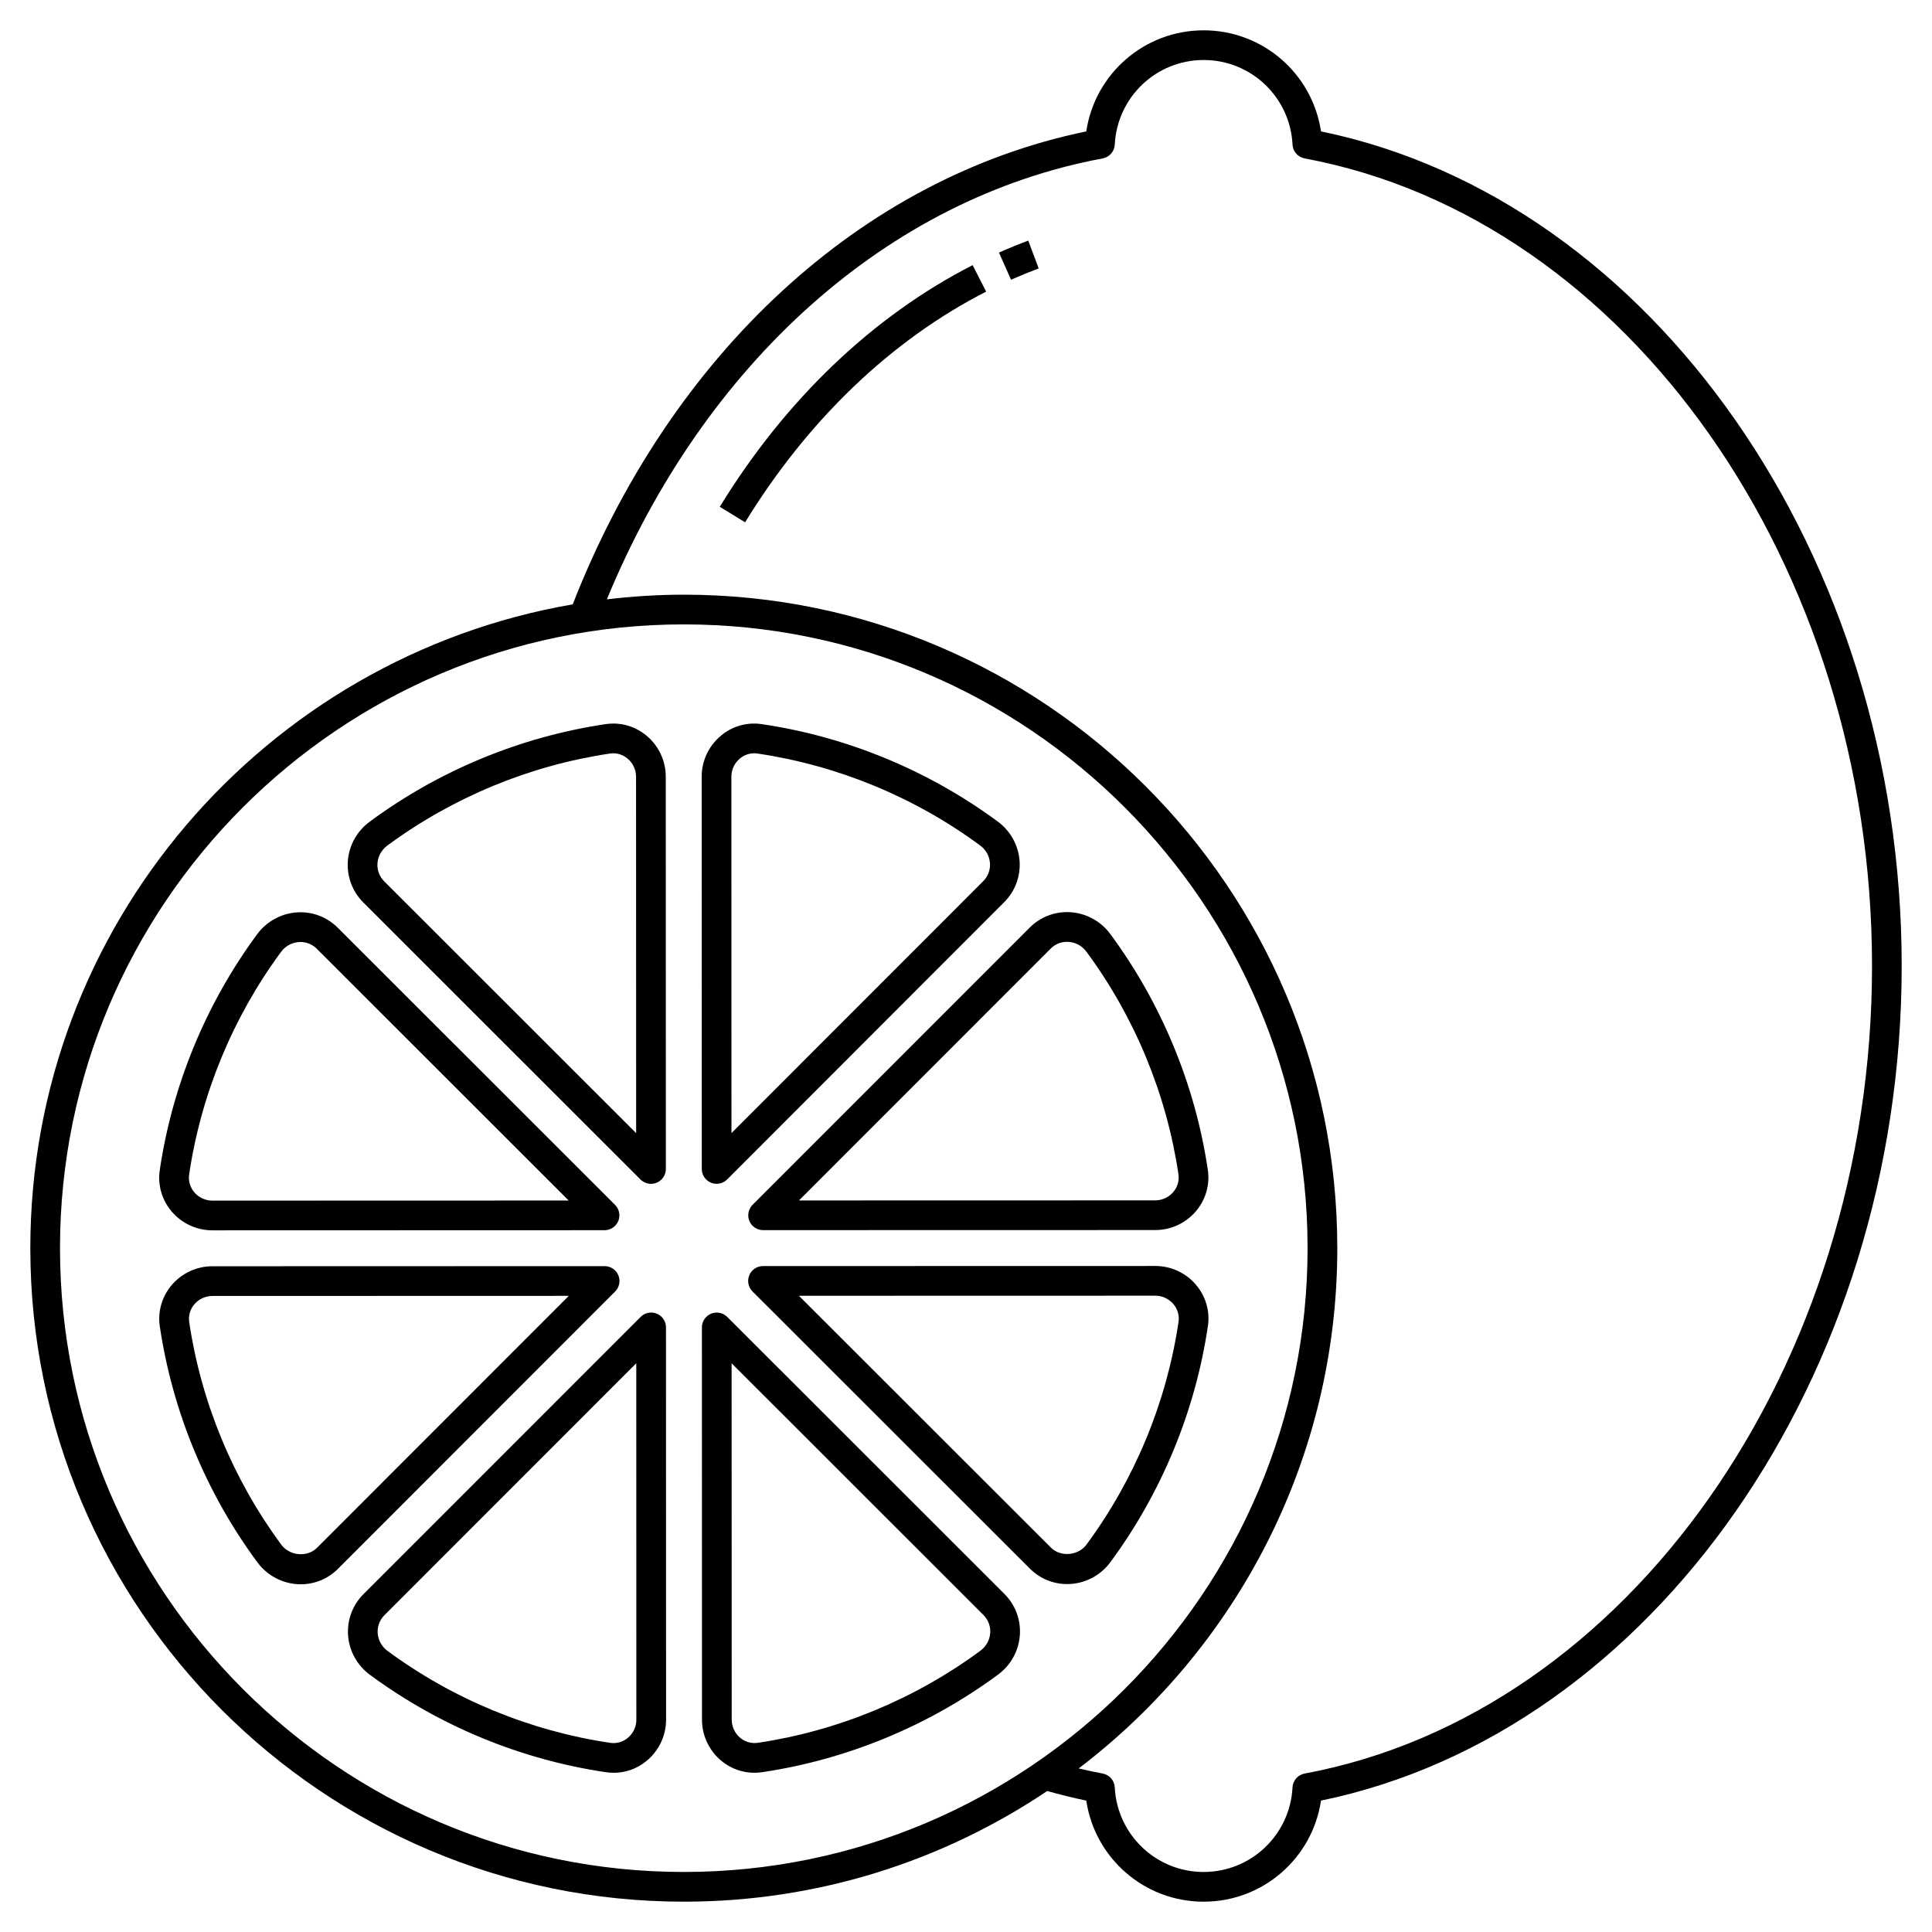 <?xml version="1.0" encoding="UTF-8"?>
<!-- Uploaded to: ICON Repo, www.iconrepo.com, Generator: ICON Repo Mixer Tools -->
<svg fill="#000000" width="800px" height="800px" version="1.1" viewBox="144 144 512 512" xmlns="http://www.w3.org/2000/svg">
 <g>
  <path d="m494.08 178.82c-2.273-15.25-15.383-26.785-31.102-26.785s-28.828 11.535-31.102 26.789c-59.535 12.254-110.11 58.844-136.1 125.34-81.516 14.023-143.74 85.172-143.74 170.62 0 95.496 77.688 173.18 173.18 173.18 35.617 0 68.746-10.816 96.301-29.324 3.422 0.953 6.883 1.82 10.355 2.535 2.273 15.254 15.383 26.793 31.105 26.793 15.719 0 28.832-11.535 31.102-26.789 87.938-18.145 153.89-112.6 153.89-221.18 0-108.59-65.953-203.04-153.89-221.18zm-334.18 295.96c0-91.152 74.16-165.31 165.31-165.31s165.31 74.16 165.31 165.31-74.16 165.31-165.31 165.31c-91.156 0-165.31-74.156-165.31-165.31zm329.84 139.23c-1.789 0.332-3.121 1.852-3.211 3.672-0.637 12.566-10.98 22.41-23.551 22.41-12.57 0-22.914-9.844-23.551-22.414-0.09-1.82-1.422-3.336-3.207-3.672-2.121-0.395-4.242-0.859-6.356-1.352 41.605-31.656 68.535-81.672 68.535-137.88 0-95.496-77.688-173.18-173.18-173.18-6.902 0-13.703 0.453-20.391 1.238 25.883-62.754 74.559-106.27 131.39-116.85 1.789-0.332 3.121-1.852 3.211-3.672 0.637-12.566 10.98-22.41 23.555-22.41 12.57 0 22.914 9.844 23.551 22.41 0.09 1.82 1.422 3.336 3.211 3.672 85.715 15.957 150.36 107.96 150.36 214.02 0 106.05-64.641 198.05-150.36 214.01z"/>
  <path d="m334.75 278.3 6.711 4.117c16.645-27.148 38.734-48.289 63.879-61.137l-3.582-7.012c-26.438 13.508-49.602 35.648-67.008 64.031z"/>
  <path d="m408.74 210.94 3.195 7.195c2.414-1.074 4.856-2.074 7.324-3l-2.758-7.371c-2.617 0.977-5.207 2.035-7.762 3.176z"/>
  <path d="m336.73 493c-1.125-1.125-2.816-1.457-4.289-0.855-1.473 0.609-2.43 2.047-2.43 3.637l0.023 103.93c0.004 7.769 6.242 14.086 13.902 14.086 0.664 0 1.344-0.051 2.023-0.148 22.527-3.34 44.152-12.289 62.555-25.875 3.356-2.481 5.453-6.273 5.754-10.402 0.305-4.07-1.176-8.059-4.066-10.941zm67.105 88.449c-17.367 12.824-37.777 21.266-59.023 24.418-3.66 0.539-6.898-2.43-6.902-6.152l-0.023-94.434 66.746 66.719c1.266 1.262 1.914 3.012 1.781 4.793-0.129 1.844-1.078 3.543-2.578 4.656z"/>
  <path d="m200.28 470.05 103.93-0.031c1.59 0 3.031-0.961 3.637-2.434 0.609-1.473 0.273-3.164-0.855-4.289l-73.48-73.434c-2.644-2.644-6.156-4.102-9.895-4.102-4.492 0-8.77 2.168-11.453 5.801-13.562 18.375-22.5 40.008-25.832 62.566-0.578 3.945 0.59 7.953 3.223 11.008 2.695 3.125 6.602 4.914 10.723 4.914zm-6.16-14.766c3.148-21.289 11.574-41.707 24.379-59.039 1.203-1.633 3.121-2.609 5.121-2.609 1.633 0 3.168 0.637 4.328 1.797l66.762 66.719-94.434 0.027c-1.832 0-3.566-0.797-4.758-2.176-1.133-1.32-1.641-3.039-1.398-4.719z"/>
  <path d="m240.25 383.13 73.492 73.449c0.75 0.75 1.758 1.148 2.781 1.148 0.508 0 1.02-0.098 1.508-0.301 1.473-0.609 2.43-2.047 2.43-3.637l-0.027-103.95c0-8.445-7.43-15.184-15.922-13.938-22.547 3.34-44.184 12.289-62.57 25.875-3.352 2.481-5.453 6.266-5.758 10.395-0.301 4.074 1.18 8.062 4.066 10.957v0zm6.371-15.023c17.359-12.82 37.777-21.262 59.043-24.414 3.598-0.543 6.898 2.422 6.898 6.152l0.023 94.449-66.77-66.734c-1.266-1.266-1.918-3.016-1.781-4.801 0.137-1.84 1.082-3.535 2.586-4.652z"/>
  <path d="m332.41 457.42c0.488 0.199 1 0.301 1.508 0.301 1.023 0 2.031-0.402 2.781-1.152l73.434-73.492c2.891-2.891 4.367-6.879 4.066-10.957-0.316-4.133-2.418-7.918-5.769-10.391-18.395-13.574-40.027-22.508-62.566-25.828-4.43-0.652-8.723 0.852-11.828 4-2.637 2.664-4.086 6.199-4.082 9.949l0.027 103.93c0 1.594 0.961 3.031 2.43 3.637zm5.414-107.58c-0.004-1.66 0.637-3.223 1.812-4.41 1.148-1.164 2.644-1.801 4.215-1.801 0.285 0 0.57 0.02 0.863 0.062 21.266 3.133 41.688 11.562 59.043 24.375 1.512 1.109 2.457 2.805 2.594 4.648 0.133 1.781-0.516 3.531-1.781 4.797l-66.723 66.766-0.023-94.438v0z"/>
  <path d="m307.87 481.97c-0.609-1.473-2.047-2.43-3.637-2.43l-103.95 0.031c-4.117 0-8.023 1.789-10.723 4.914-2.629 3.051-3.801 7.066-3.211 11.016 3.352 22.555 12.301 44.188 25.883 62.559 2.684 3.621 6.965 5.789 11.453 5.793h0.004c3.731 0 7.246-1.461 9.891-4.109l73.438-73.484c1.129-1.125 1.465-2.816 0.855-4.289zm-79.859 72.211c-2.586 2.598-7.269 2.137-9.449-0.805-12.816-17.34-21.262-37.75-24.422-59.035-0.246-1.684 0.254-3.406 1.391-4.719 1.199-1.387 2.934-2.18 4.758-2.18l94.453-0.027z"/>
  <path d="m460.89 484.41c-2.691-3.121-6.602-4.914-10.723-4.914l-103.96 0.023c-1.59 0-3.031 0.961-3.637 2.434-0.609 1.473-0.273 3.164 0.855 4.289l73.492 73.449c2.644 2.644 6.156 4.106 9.898 4.106 4.496 0 8.777-2.172 11.453-5.809 13.574-18.406 22.512-40.047 25.84-62.578 0.59-3.938-0.59-7.953-3.223-11zm-4.559 9.855c-3.144 21.262-11.574 41.684-24.391 59.055-2.18 2.965-6.867 3.391-9.441 0.809l-66.781-66.734 94.453-0.023c1.832 0 3.562 0.797 4.758 2.184 1.137 1.316 1.645 3.031 1.402 4.711z"/>
  <path d="m318.06 492.14c-1.473-0.609-3.164-0.273-4.289 0.855l-73.461 73.48c-2.883 2.887-4.363 6.871-4.066 10.953 0.312 4.129 2.414 7.918 5.766 10.398 18.391 13.566 40.031 22.504 62.59 25.832 0.672 0.098 1.355 0.148 2.016 0.148 3.691 0 7.18-1.473 9.82-4.148 2.629-2.672 4.078-6.203 4.078-9.941l-0.023-103.95c0-1.59-0.961-3.023-2.43-3.633zm-7.234 112c-1.355 1.371-3.195 2.008-5.074 1.734-21.289-3.144-41.719-11.574-59.066-24.375-1.508-1.117-2.453-2.812-2.594-4.656-0.129-1.785 0.52-3.535 1.781-4.801l66.746-66.766 0.02 94.445c0.004 1.66-0.645 3.227-1.812 4.418z"/>
  <path d="m342.59 467.57c0.609 1.473 2.047 2.43 3.637 2.43l103.93-0.023c4.121 0 8.027-1.793 10.715-4.918 2.629-3.047 3.805-7.059 3.219-11.004-3.34-22.539-12.281-44.16-25.855-62.539-2.68-3.633-6.961-5.801-11.449-5.801-3.734 0-7.254 1.461-9.898 4.106l-73.441 73.461c-1.125 1.125-1.465 2.82-0.855 4.289zm79.863-72.184c1.16-1.16 2.699-1.797 4.332-1.797 2.004 0 3.914 0.973 5.117 2.606 12.816 17.348 21.254 37.754 24.402 59.016 0.246 1.68-0.254 3.402-1.395 4.715-1.191 1.387-2.93 2.18-4.754 2.184l-94.426 0.023z"/>
 </g>
</svg>